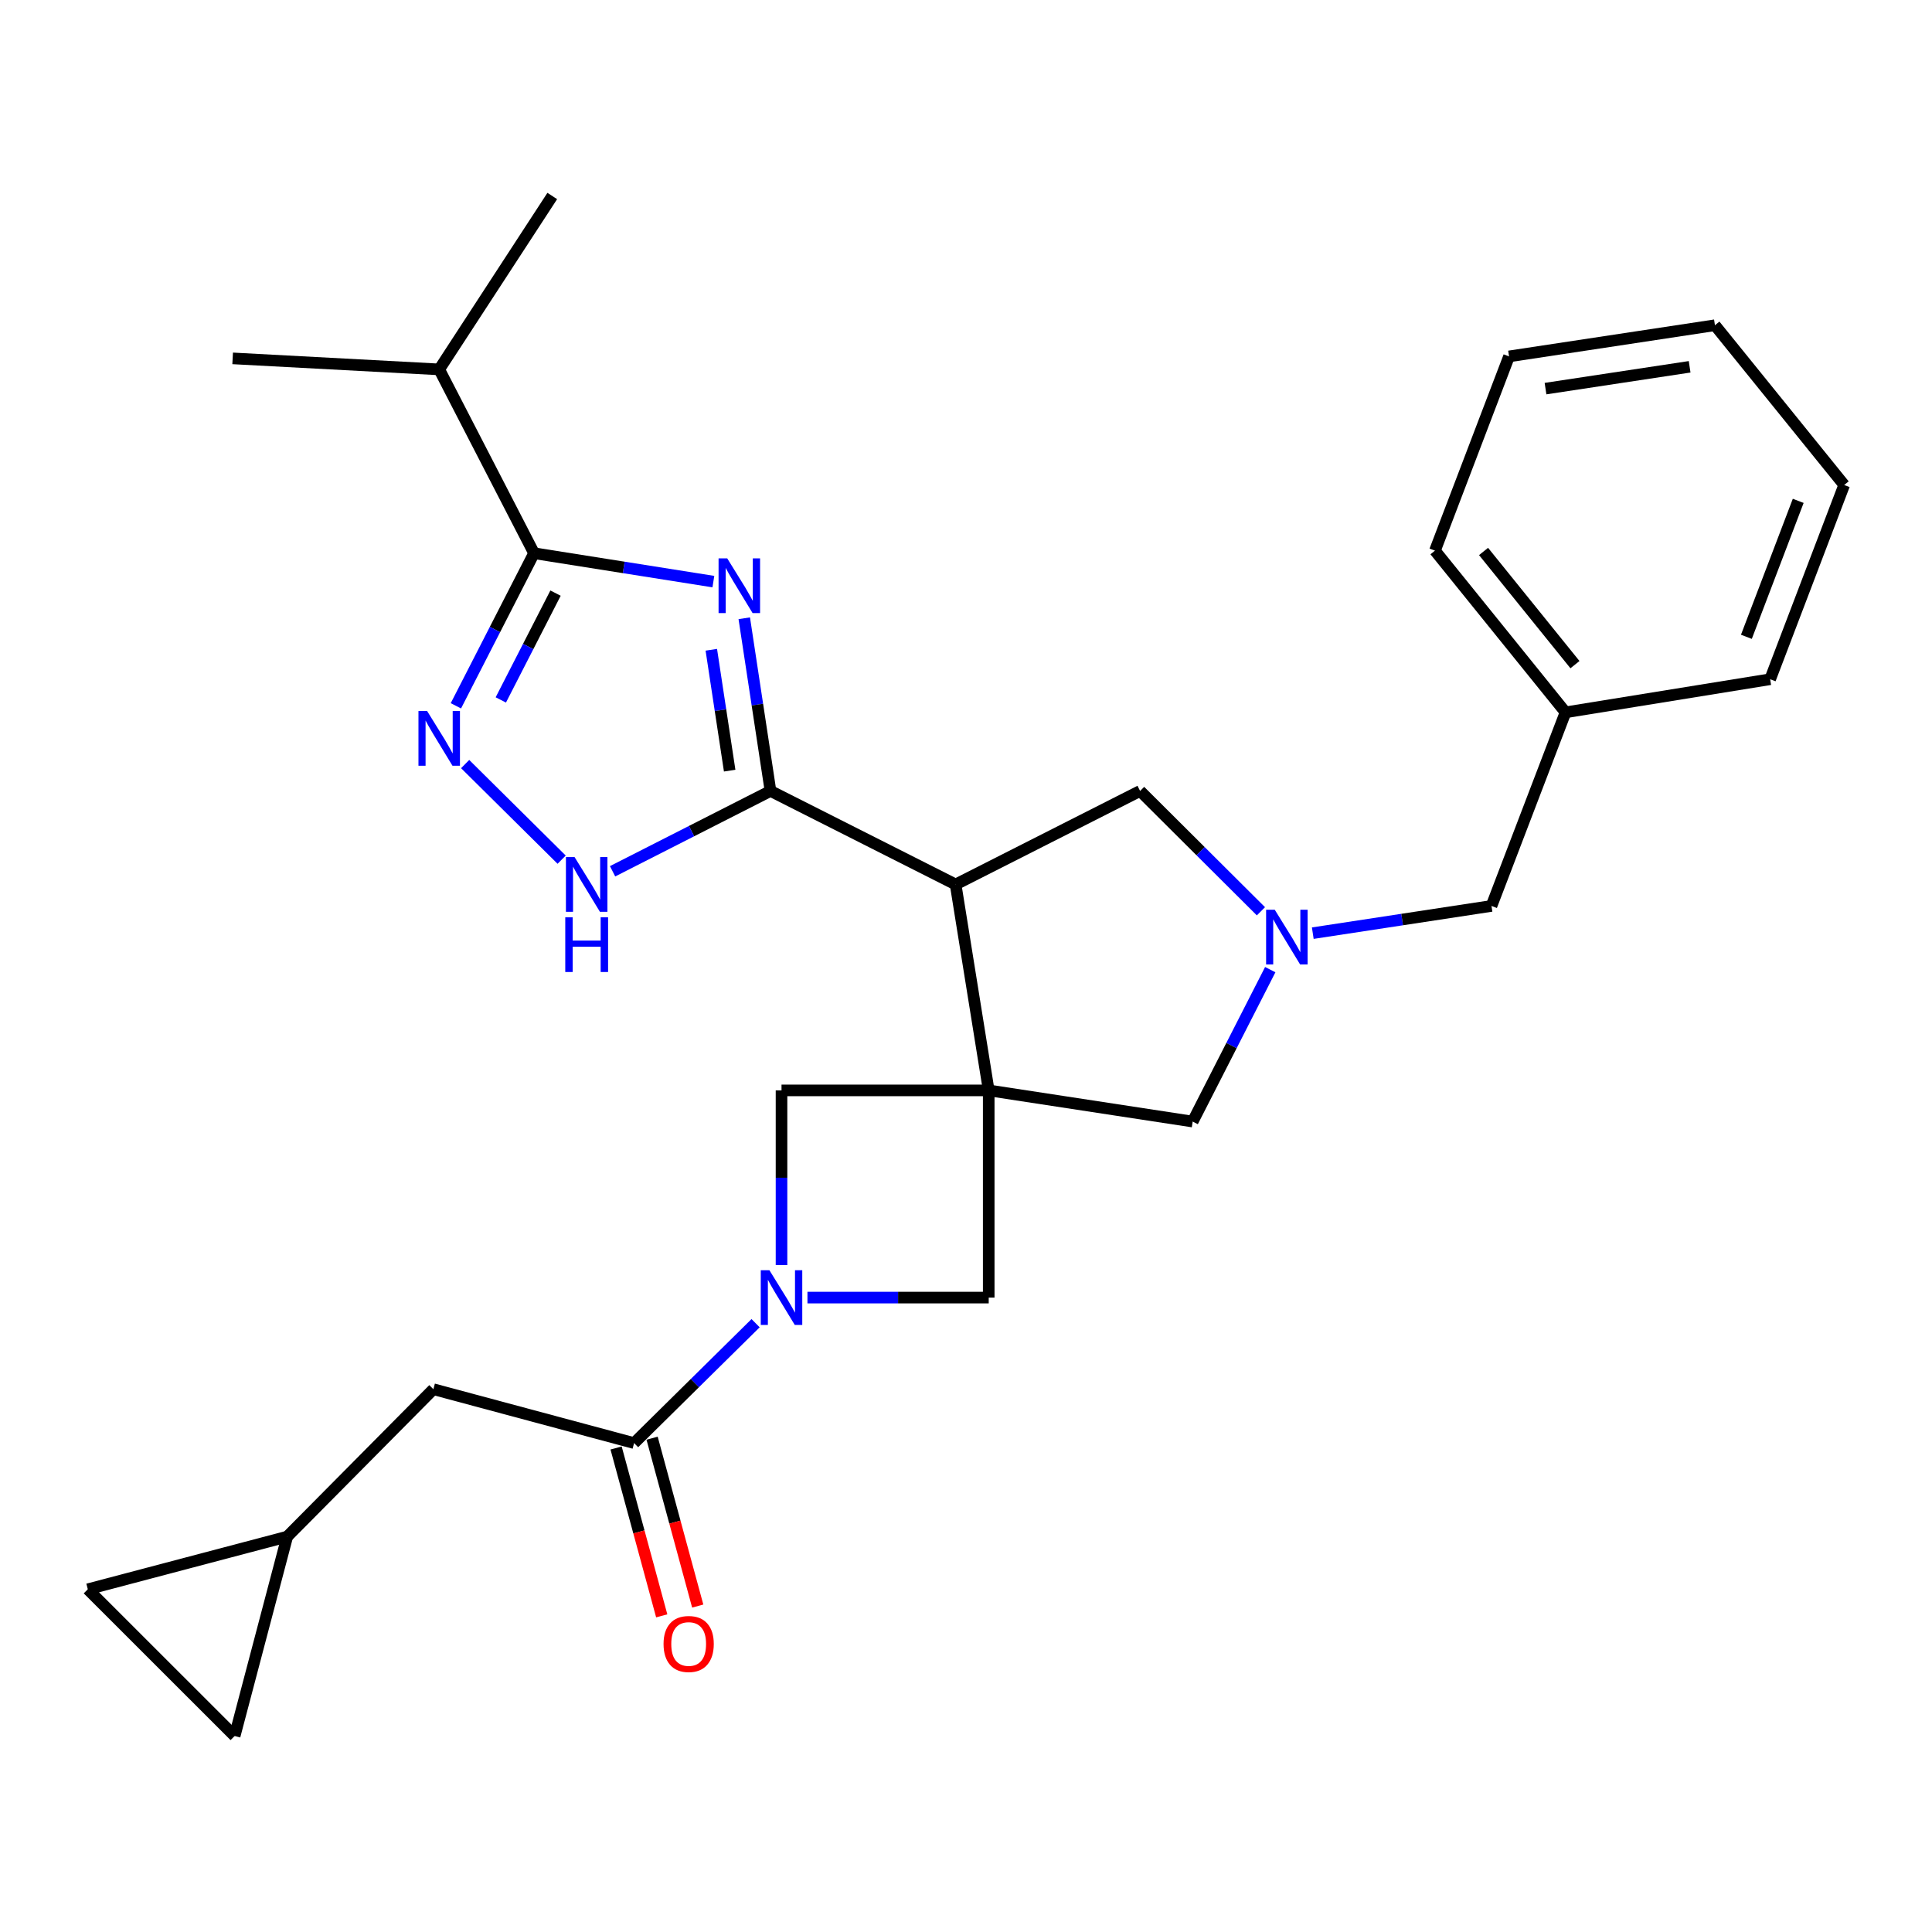 <?xml version='1.0' encoding='iso-8859-1'?>
<svg version='1.1' baseProfile='full'
              xmlns='http://www.w3.org/2000/svg'
                      xmlns:rdkit='http://www.rdkit.org/xml'
                      xmlns:xlink='http://www.w3.org/1999/xlink'
                  xml:space='preserve'
width='1000px' height='1000px' viewBox='0 0 1000 1000'>
<!-- END OF HEADER -->
<rect style='opacity:1.0;fill:#FFFFFF;stroke:none' width='1000' height='1000' x='0' y='0'> </rect>
<path class='bond-2' d='M 511.758,564.388 L 494.625,457.797' style='fill:none;fill-rule:evenodd;stroke:#000000;stroke-width:6px;stroke-linecap:butt;stroke-linejoin:miter;stroke-opacity:1' />
<path class='bond-9' d='M 511.758,564.388 L 511.758,671.633' style='fill:none;fill-rule:evenodd;stroke:#000000;stroke-width:6px;stroke-linecap:butt;stroke-linejoin:miter;stroke-opacity:1' />
<path class='bond-10' d='M 511.758,564.388 L 404.512,564.388' style='fill:none;fill-rule:evenodd;stroke:#000000;stroke-width:6px;stroke-linecap:butt;stroke-linejoin:miter;stroke-opacity:1' />
<path class='bond-11' d='M 511.758,564.388 L 617.329,580.522' style='fill:none;fill-rule:evenodd;stroke:#000000;stroke-width:6px;stroke-linecap:butt;stroke-linejoin:miter;stroke-opacity:1' />
<path class='bond-0' d='M 385.229,320.013 L 392.017,364.703' style='fill:none;fill-rule:evenodd;stroke:#0000FF;stroke-width:6px;stroke-linecap:butt;stroke-linejoin:miter;stroke-opacity:1' />
<path class='bond-0' d='M 392.017,364.703 L 398.805,409.393' style='fill:none;fill-rule:evenodd;stroke:#000000;stroke-width:6px;stroke-linecap:butt;stroke-linejoin:miter;stroke-opacity:1' />
<path class='bond-0' d='M 368.175,336.32 L 372.926,367.603' style='fill:none;fill-rule:evenodd;stroke:#0000FF;stroke-width:6px;stroke-linecap:butt;stroke-linejoin:miter;stroke-opacity:1' />
<path class='bond-0' d='M 372.926,367.603 L 377.678,398.886' style='fill:none;fill-rule:evenodd;stroke:#000000;stroke-width:6px;stroke-linecap:butt;stroke-linejoin:miter;stroke-opacity:1' />
<path class='bond-4' d='M 369.241,301.041 L 322.832,293.694' style='fill:none;fill-rule:evenodd;stroke:#0000FF;stroke-width:6px;stroke-linecap:butt;stroke-linejoin:miter;stroke-opacity:1' />
<path class='bond-4' d='M 322.832,293.694 L 276.423,286.346' style='fill:none;fill-rule:evenodd;stroke:#000000;stroke-width:6px;stroke-linecap:butt;stroke-linejoin:miter;stroke-opacity:1' />
<path class='bond-1' d='M 398.805,409.393 L 494.625,457.797' style='fill:none;fill-rule:evenodd;stroke:#000000;stroke-width:6px;stroke-linecap:butt;stroke-linejoin:miter;stroke-opacity:1' />
<path class='bond-6' d='M 398.805,409.393 L 357.937,430.184' style='fill:none;fill-rule:evenodd;stroke:#000000;stroke-width:6px;stroke-linecap:butt;stroke-linejoin:miter;stroke-opacity:1' />
<path class='bond-6' d='M 357.937,430.184 L 317.069,450.976' style='fill:none;fill-rule:evenodd;stroke:#0000FF;stroke-width:6px;stroke-linecap:butt;stroke-linejoin:miter;stroke-opacity:1' />
<path class='bond-12' d='M 494.625,457.797 L 590.113,409.393' style='fill:none;fill-rule:evenodd;stroke:#000000;stroke-width:6px;stroke-linecap:butt;stroke-linejoin:miter;stroke-opacity:1' />
<path class='bond-3' d='M 404.512,654.792 L 404.512,609.59' style='fill:none;fill-rule:evenodd;stroke:#0000FF;stroke-width:6px;stroke-linecap:butt;stroke-linejoin:miter;stroke-opacity:1' />
<path class='bond-3' d='M 404.512,609.59 L 404.512,564.388' style='fill:none;fill-rule:evenodd;stroke:#000000;stroke-width:6px;stroke-linecap:butt;stroke-linejoin:miter;stroke-opacity:1' />
<path class='bond-8' d='M 391.092,684.878 L 359.649,715.91' style='fill:none;fill-rule:evenodd;stroke:#0000FF;stroke-width:6px;stroke-linecap:butt;stroke-linejoin:miter;stroke-opacity:1' />
<path class='bond-8' d='M 359.649,715.91 L 328.206,746.942' style='fill:none;fill-rule:evenodd;stroke:#000000;stroke-width:6px;stroke-linecap:butt;stroke-linejoin:miter;stroke-opacity:1' />
<path class='bond-28' d='M 417.933,671.633 L 464.846,671.633' style='fill:none;fill-rule:evenodd;stroke:#0000FF;stroke-width:6px;stroke-linecap:butt;stroke-linejoin:miter;stroke-opacity:1' />
<path class='bond-28' d='M 464.846,671.633 L 511.758,671.633' style='fill:none;fill-rule:evenodd;stroke:#000000;stroke-width:6px;stroke-linecap:butt;stroke-linejoin:miter;stroke-opacity:1' />
<path class='bond-19' d='M 276.423,286.346 L 227.333,191.202' style='fill:none;fill-rule:evenodd;stroke:#000000;stroke-width:6px;stroke-linecap:butt;stroke-linejoin:miter;stroke-opacity:1' />
<path class='bond-30' d='M 276.423,286.346 L 256.194,325.836' style='fill:none;fill-rule:evenodd;stroke:#000000;stroke-width:6px;stroke-linecap:butt;stroke-linejoin:miter;stroke-opacity:1' />
<path class='bond-30' d='M 256.194,325.836 L 235.965,365.325' style='fill:none;fill-rule:evenodd;stroke:#0000FF;stroke-width:6px;stroke-linecap:butt;stroke-linejoin:miter;stroke-opacity:1' />
<path class='bond-30' d='M 287.541,306.997 L 273.38,334.64' style='fill:none;fill-rule:evenodd;stroke:#000000;stroke-width:6px;stroke-linecap:butt;stroke-linejoin:miter;stroke-opacity:1' />
<path class='bond-30' d='M 273.38,334.64 L 259.22,362.282' style='fill:none;fill-rule:evenodd;stroke:#0000FF;stroke-width:6px;stroke-linecap:butt;stroke-linejoin:miter;stroke-opacity:1' />
<path class='bond-5' d='M 240.759,395.479 L 290.707,444.964' style='fill:none;fill-rule:evenodd;stroke:#0000FF;stroke-width:6px;stroke-linecap:butt;stroke-linejoin:miter;stroke-opacity:1' />
<path class='bond-7' d='M 657.478,501.886 L 637.404,541.204' style='fill:none;fill-rule:evenodd;stroke:#0000FF;stroke-width:6px;stroke-linecap:butt;stroke-linejoin:miter;stroke-opacity:1' />
<path class='bond-7' d='M 637.404,541.204 L 617.329,580.522' style='fill:none;fill-rule:evenodd;stroke:#000000;stroke-width:6px;stroke-linecap:butt;stroke-linejoin:miter;stroke-opacity:1' />
<path class='bond-18' d='M 679.495,483.001 L 725.743,475.956' style='fill:none;fill-rule:evenodd;stroke:#0000FF;stroke-width:6px;stroke-linecap:butt;stroke-linejoin:miter;stroke-opacity:1' />
<path class='bond-18' d='M 725.743,475.956 L 771.991,468.911' style='fill:none;fill-rule:evenodd;stroke:#000000;stroke-width:6px;stroke-linecap:butt;stroke-linejoin:miter;stroke-opacity:1' />
<path class='bond-29' d='M 652.656,471.68 L 621.385,440.537' style='fill:none;fill-rule:evenodd;stroke:#0000FF;stroke-width:6px;stroke-linecap:butt;stroke-linejoin:miter;stroke-opacity:1' />
<path class='bond-29' d='M 621.385,440.537 L 590.113,409.393' style='fill:none;fill-rule:evenodd;stroke:#000000;stroke-width:6px;stroke-linecap:butt;stroke-linejoin:miter;stroke-opacity:1' />
<path class='bond-14' d='M 328.206,746.942 L 224.318,719.05' style='fill:none;fill-rule:evenodd;stroke:#000000;stroke-width:6px;stroke-linecap:butt;stroke-linejoin:miter;stroke-opacity:1' />
<path class='bond-17' d='M 318.889,749.475 L 330.7,792.918' style='fill:none;fill-rule:evenodd;stroke:#000000;stroke-width:6px;stroke-linecap:butt;stroke-linejoin:miter;stroke-opacity:1' />
<path class='bond-17' d='M 330.7,792.918 L 342.51,836.361' style='fill:none;fill-rule:evenodd;stroke:#FF0000;stroke-width:6px;stroke-linecap:butt;stroke-linejoin:miter;stroke-opacity:1' />
<path class='bond-17' d='M 337.523,744.409 L 349.333,787.852' style='fill:none;fill-rule:evenodd;stroke:#000000;stroke-width:6px;stroke-linecap:butt;stroke-linejoin:miter;stroke-opacity:1' />
<path class='bond-17' d='M 349.333,787.852 L 361.144,831.296' style='fill:none;fill-rule:evenodd;stroke:#FF0000;stroke-width:6px;stroke-linecap:butt;stroke-linejoin:miter;stroke-opacity:1' />
<path class='bond-13' d='M 148.666,795.356 L 224.318,719.05' style='fill:none;fill-rule:evenodd;stroke:#000000;stroke-width:6px;stroke-linecap:butt;stroke-linejoin:miter;stroke-opacity:1' />
<path class='bond-15' d='M 148.666,795.356 L 45.455,822.605' style='fill:none;fill-rule:evenodd;stroke:#000000;stroke-width:6px;stroke-linecap:butt;stroke-linejoin:miter;stroke-opacity:1' />
<path class='bond-16' d='M 148.666,795.356 L 121.45,898.557' style='fill:none;fill-rule:evenodd;stroke:#000000;stroke-width:6px;stroke-linecap:butt;stroke-linejoin:miter;stroke-opacity:1' />
<path class='bond-31' d='M 45.455,822.605 L 121.45,898.557' style='fill:none;fill-rule:evenodd;stroke:#000000;stroke-width:6px;stroke-linecap:butt;stroke-linejoin:miter;stroke-opacity:1' />
<path class='bond-20' d='M 771.991,468.911 L 810.311,368.703' style='fill:none;fill-rule:evenodd;stroke:#000000;stroke-width:6px;stroke-linecap:butt;stroke-linejoin:miter;stroke-opacity:1' />
<path class='bond-21' d='M 227.333,191.202 L 120.42,185.495' style='fill:none;fill-rule:evenodd;stroke:#000000;stroke-width:6px;stroke-linecap:butt;stroke-linejoin:miter;stroke-opacity:1' />
<path class='bond-22' d='M 227.333,191.202 L 285.853,101.443' style='fill:none;fill-rule:evenodd;stroke:#000000;stroke-width:6px;stroke-linecap:butt;stroke-linejoin:miter;stroke-opacity:1' />
<path class='bond-23' d='M 810.311,368.703 L 742.726,285.016' style='fill:none;fill-rule:evenodd;stroke:#000000;stroke-width:6px;stroke-linecap:butt;stroke-linejoin:miter;stroke-opacity:1' />
<path class='bond-23' d='M 815.196,344.018 L 767.887,285.437' style='fill:none;fill-rule:evenodd;stroke:#000000;stroke-width:6px;stroke-linecap:butt;stroke-linejoin:miter;stroke-opacity:1' />
<path class='bond-24' d='M 810.311,368.703 L 916.226,351.571' style='fill:none;fill-rule:evenodd;stroke:#000000;stroke-width:6px;stroke-linecap:butt;stroke-linejoin:miter;stroke-opacity:1' />
<path class='bond-26' d='M 742.726,285.016 L 781.078,184.475' style='fill:none;fill-rule:evenodd;stroke:#000000;stroke-width:6px;stroke-linecap:butt;stroke-linejoin:miter;stroke-opacity:1' />
<path class='bond-25' d='M 916.226,351.571 L 954.545,251.041' style='fill:none;fill-rule:evenodd;stroke:#000000;stroke-width:6px;stroke-linecap:butt;stroke-linejoin:miter;stroke-opacity:1' />
<path class='bond-25' d='M 903.93,329.614 L 930.754,259.243' style='fill:none;fill-rule:evenodd;stroke:#000000;stroke-width:6px;stroke-linecap:butt;stroke-linejoin:miter;stroke-opacity:1' />
<path class='bond-27' d='M 954.545,251.041 L 887.647,168.341' style='fill:none;fill-rule:evenodd;stroke:#000000;stroke-width:6px;stroke-linecap:butt;stroke-linejoin:miter;stroke-opacity:1' />
<path class='bond-32' d='M 781.078,184.475 L 887.647,168.341' style='fill:none;fill-rule:evenodd;stroke:#000000;stroke-width:6px;stroke-linecap:butt;stroke-linejoin:miter;stroke-opacity:1' />
<path class='bond-32' d='M 799.954,201.148 L 874.552,189.853' style='fill:none;fill-rule:evenodd;stroke:#000000;stroke-width:6px;stroke-linecap:butt;stroke-linejoin:miter;stroke-opacity:1' />
<path  class='atom-1' d='M 376.411 289.007
L 385.691 304.007
Q 386.611 305.487, 388.091 308.167
Q 389.571 310.847, 389.651 311.007
L 389.651 289.007
L 393.411 289.007
L 393.411 317.327
L 389.531 317.327
L 379.571 300.927
Q 378.411 299.007, 377.171 296.807
Q 375.971 294.607, 375.611 293.927
L 375.611 317.327
L 371.931 317.327
L 371.931 289.007
L 376.411 289.007
' fill='#0000FF'/>
<path  class='atom-4' d='M 398.252 657.473
L 407.532 672.473
Q 408.452 673.953, 409.932 676.633
Q 411.412 679.313, 411.492 679.473
L 411.492 657.473
L 415.252 657.473
L 415.252 685.793
L 411.372 685.793
L 401.412 669.393
Q 400.252 667.473, 399.012 665.273
Q 397.812 663.073, 397.452 662.393
L 397.452 685.793
L 393.772 685.793
L 393.772 657.473
L 398.252 657.473
' fill='#0000FF'/>
<path  class='atom-6' d='M 221.073 368.017
L 230.353 383.017
Q 231.273 384.497, 232.753 387.177
Q 234.233 389.857, 234.313 390.017
L 234.313 368.017
L 238.073 368.017
L 238.073 396.337
L 234.193 396.337
L 224.233 379.937
Q 223.073 378.017, 221.833 375.817
Q 220.633 373.617, 220.273 372.937
L 220.273 396.337
L 216.593 396.337
L 216.593 368.017
L 221.073 368.017
' fill='#0000FF'/>
<path  class='atom-7' d='M 297.401 443.637
L 306.681 458.637
Q 307.601 460.117, 309.081 462.797
Q 310.561 465.477, 310.641 465.637
L 310.641 443.637
L 314.401 443.637
L 314.401 471.957
L 310.521 471.957
L 300.561 455.557
Q 299.401 453.637, 298.161 451.437
Q 296.961 449.237, 296.601 448.557
L 296.601 471.957
L 292.921 471.957
L 292.921 443.637
L 297.401 443.637
' fill='#0000FF'/>
<path  class='atom-7' d='M 292.581 474.789
L 296.421 474.789
L 296.421 486.829
L 310.901 486.829
L 310.901 474.789
L 314.741 474.789
L 314.741 503.109
L 310.901 503.109
L 310.901 490.029
L 296.421 490.029
L 296.421 503.109
L 292.581 503.109
L 292.581 474.789
' fill='#0000FF'/>
<path  class='atom-8' d='M 659.816 470.886
L 669.096 485.886
Q 670.016 487.366, 671.496 490.046
Q 672.976 492.726, 673.056 492.886
L 673.056 470.886
L 676.816 470.886
L 676.816 499.206
L 672.936 499.206
L 662.976 482.806
Q 661.816 480.886, 660.576 478.686
Q 659.376 476.486, 659.016 475.806
L 659.016 499.206
L 655.336 499.206
L 655.336 470.886
L 659.816 470.886
' fill='#0000FF'/>
<path  class='atom-18' d='M 343.452 850.92
Q 343.452 844.12, 346.812 840.32
Q 350.172 836.52, 356.452 836.52
Q 362.732 836.52, 366.092 840.32
Q 369.452 844.12, 369.452 850.92
Q 369.452 857.8, 366.052 861.72
Q 362.652 865.6, 356.452 865.6
Q 350.212 865.6, 346.812 861.72
Q 343.452 857.84, 343.452 850.92
M 356.452 862.4
Q 360.772 862.4, 363.092 859.52
Q 365.452 856.6, 365.452 850.92
Q 365.452 845.36, 363.092 842.56
Q 360.772 839.72, 356.452 839.72
Q 352.132 839.72, 349.772 842.52
Q 347.452 845.32, 347.452 850.92
Q 347.452 856.64, 349.772 859.52
Q 352.132 862.4, 356.452 862.4
' fill='#FF0000'/>
</svg>
